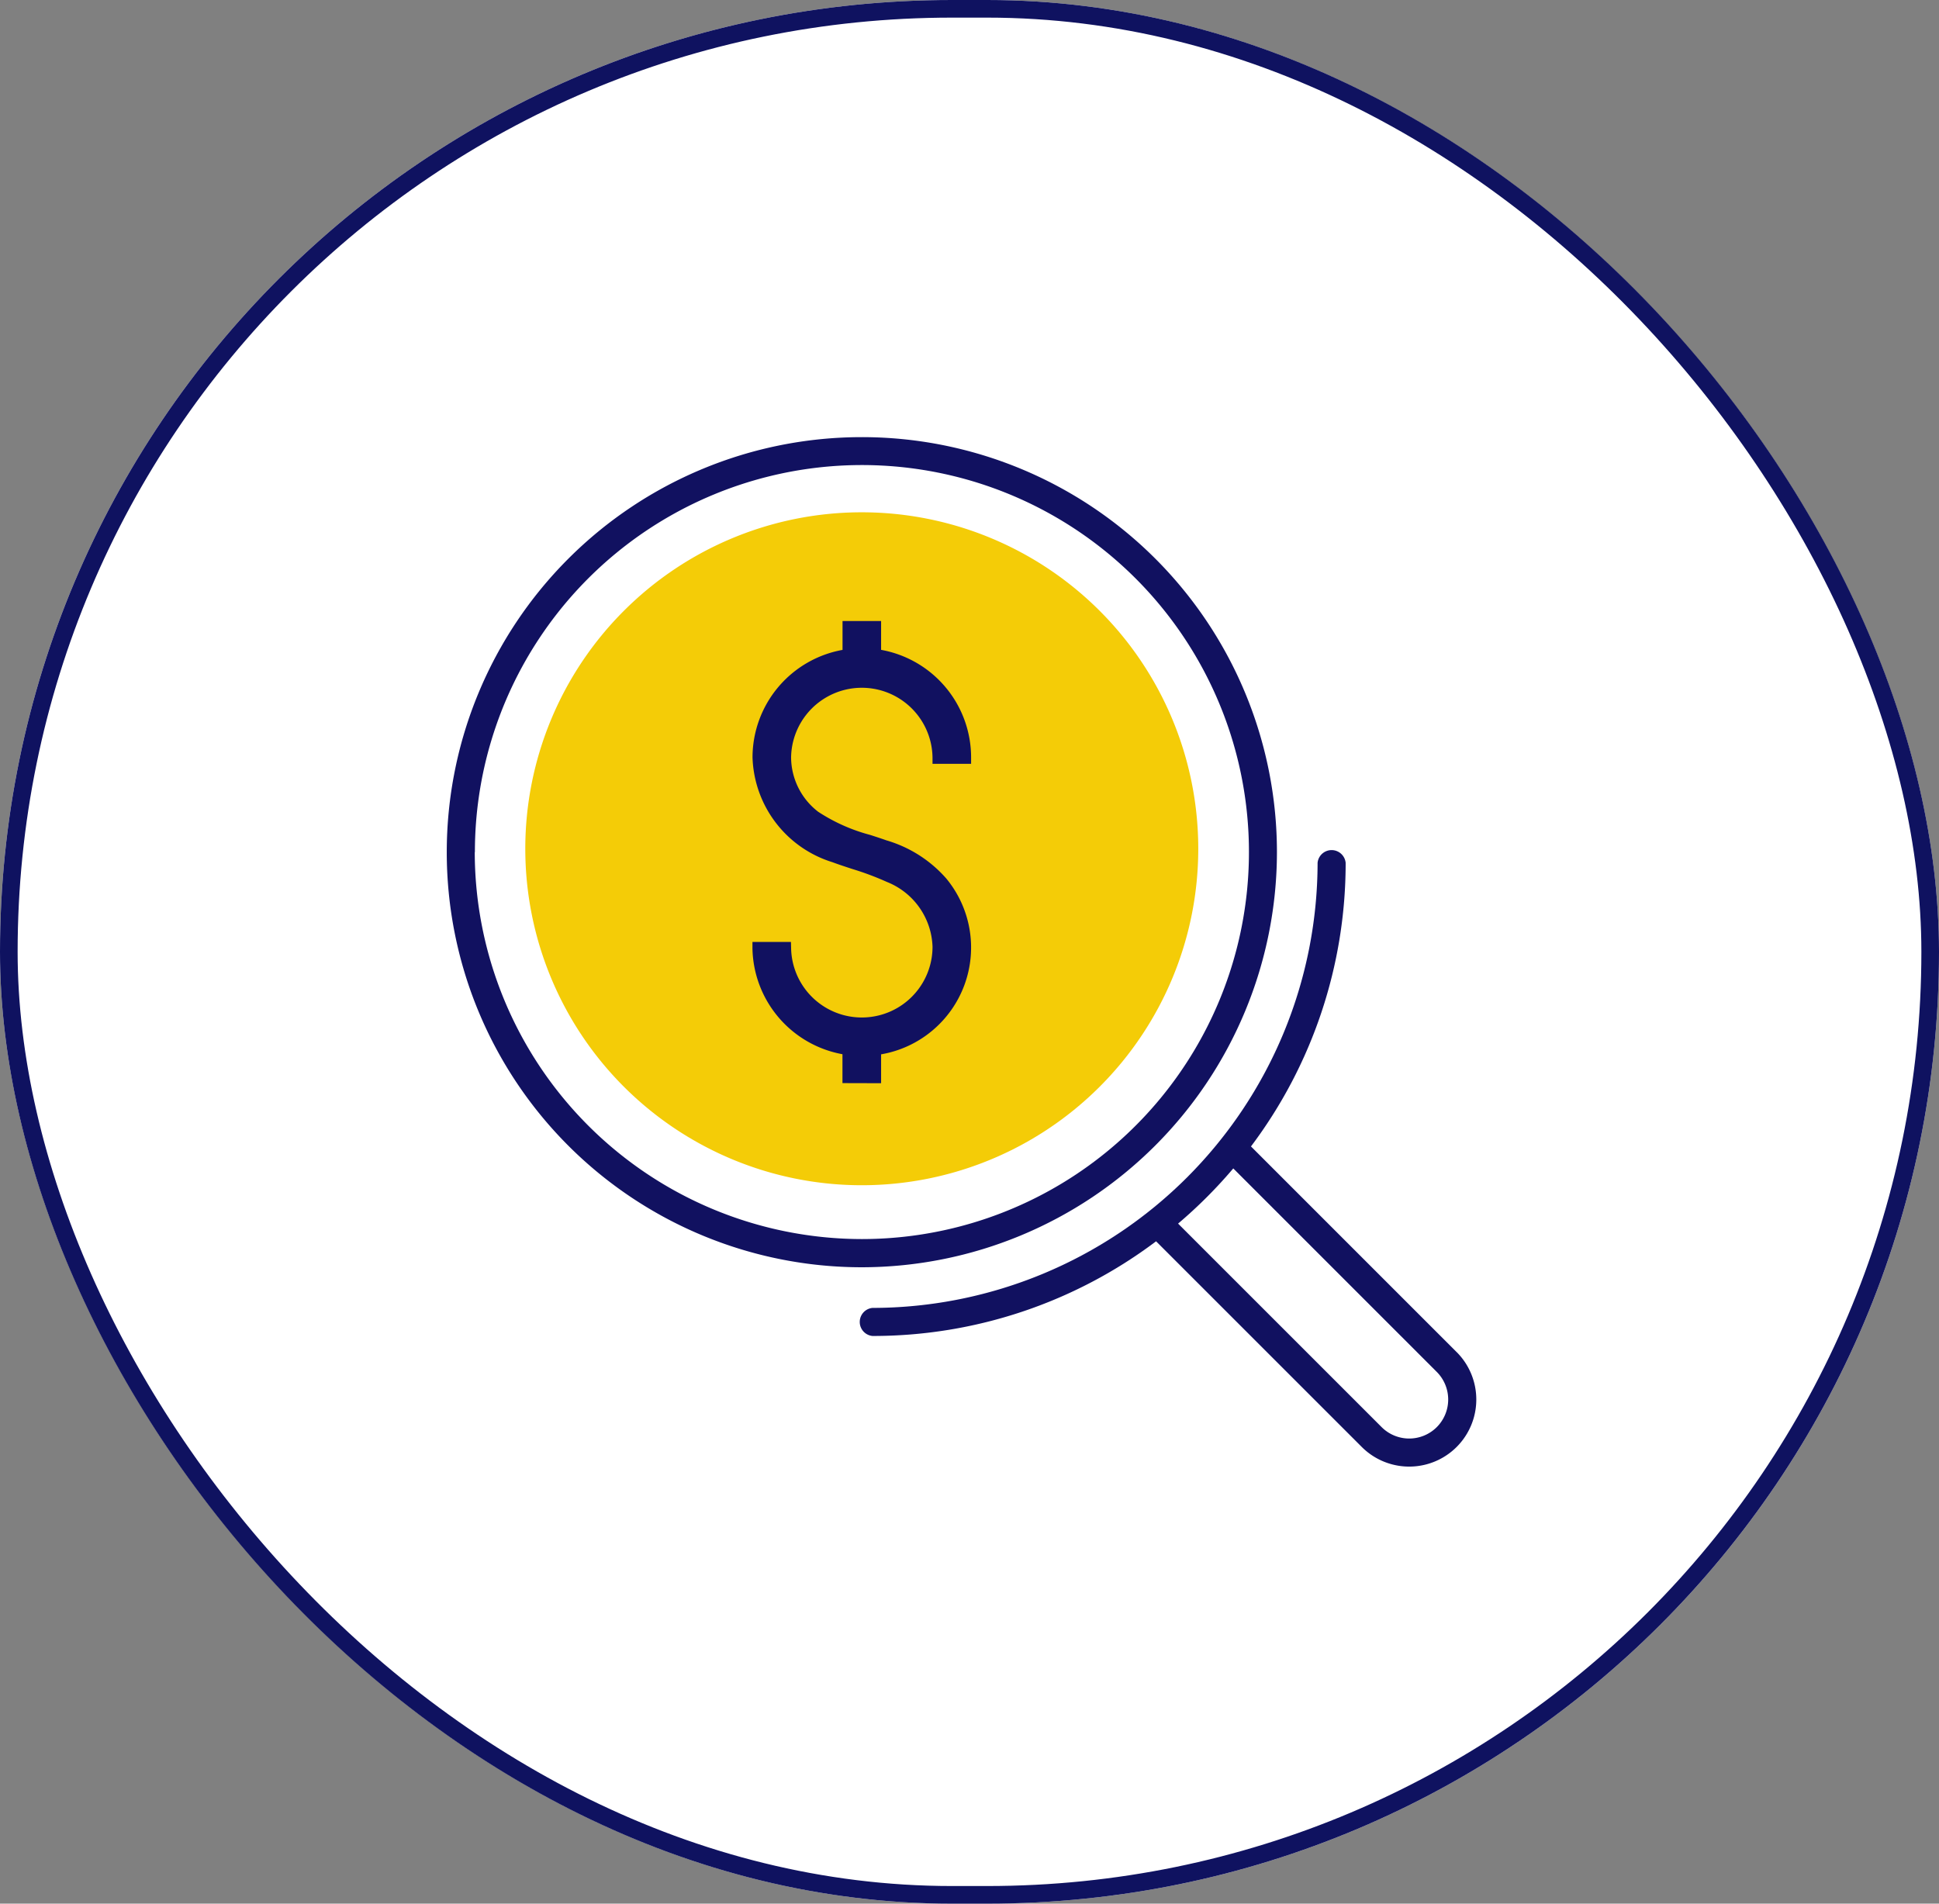 <svg xmlns="http://www.w3.org/2000/svg" xmlns:xlink="http://www.w3.org/1999/xlink" width="110" height="108" viewBox="0 0 110 108">
  <rect x="0" y="0" width="110" height="108" fill="#808080" stroke="none"/>
  <defs>
    <clipPath id="clip-path">
      <rect id="Rectangle_50" data-name="Rectangle 50" width="58.407" height="58.409" fill="none"/>
    </clipPath>
  </defs>
  <g id="atkg-advisory" transform="translate(-100.146 -1647.681)">
    <g id="Rectangle_16" data-name="Rectangle 16" transform="translate(100.146 1647.681)" fill="#fff" stroke="#0f1260" stroke-width="1">
      <rect width="110" height="108" rx="54" stroke="none"/>
      <rect x="0.5" y="0.5" width="109" height="107" rx="53.5" fill="none"/>
    </g>
    <g id="Group_37" data-name="Group 37" transform="translate(119.387 1666.376)">
      <g id="Group_36" data-name="Group 36" transform="translate(6.1 6.101)" clip-path="url(#clip-path)">
        <path id="Path_47" data-name="Path 47" d="M47.1,23.548A23.548,23.548,0,1,0,23.547,47.1,23.575,23.575,0,0,0,47.1,23.548m-45.5,0A21.956,21.956,0,1,1,23.547,45.5,21.98,21.98,0,0,1,1.592,23.548" transform="translate(0 0)" fill="#111160"/>
        <path id="Path_48" data-name="Path 48" d="M68.834,63.452,57.167,51.785a26.707,26.707,0,0,0,5.371-16.092.8.8,0,0,0-1.592,0A25.282,25.282,0,0,1,35.693,60.946a.8.8,0,0,0,0,1.592,26.7,26.7,0,0,0,16.091-5.371L63.452,68.834a3.806,3.806,0,0,0,5.383-5.383m-1.126,4.257a2.214,2.214,0,0,1-3.131,0L53.032,56.163a27.017,27.017,0,0,0,3.131-3.131L67.708,64.577a2.218,2.218,0,0,1,0,3.132" transform="translate(-11.54 -11.54)" fill="#111160"/>
        <path id="Path_49" data-name="Path 49" d="M44.84,25.466A19.089,19.089,0,1,1,25.75,6.376a19.09,19.09,0,0,1,19.09,19.09" transform="translate(-2.203 -2.108)" fill="#f4cc07"/>
        <path id="Path_50" data-name="Path 50" d="M33.214,41.815V40.177a6.149,6.149,0,0,0,3.692-9.982,7.2,7.2,0,0,0-3.39-2.158c-.3-.108-.615-.209-.928-.31a10.047,10.047,0,0,1-2.943-1.312,3.919,3.919,0,0,1-1.537-3.086,4.012,4.012,0,0,1,8.023,0v.365H38.32v-.365a6.205,6.205,0,0,0-5.106-6.1V15.594H31.026v1.638a6.205,6.205,0,0,0-5.106,6.1,6.434,6.434,0,0,0,4.53,5.943c.376.14.759.265,1.143.39a16.47,16.47,0,0,1,1.947.73,4.1,4.1,0,0,1,2.592,3.688,4.012,4.012,0,0,1-8.023.081L28.1,33.8H25.916l0,.37a6.22,6.22,0,0,0,5.106,6v1.639Z" transform="translate(-8.57 -5.157)" fill="#111160"/>
      </g>
    </g>
  </g>
</svg>
